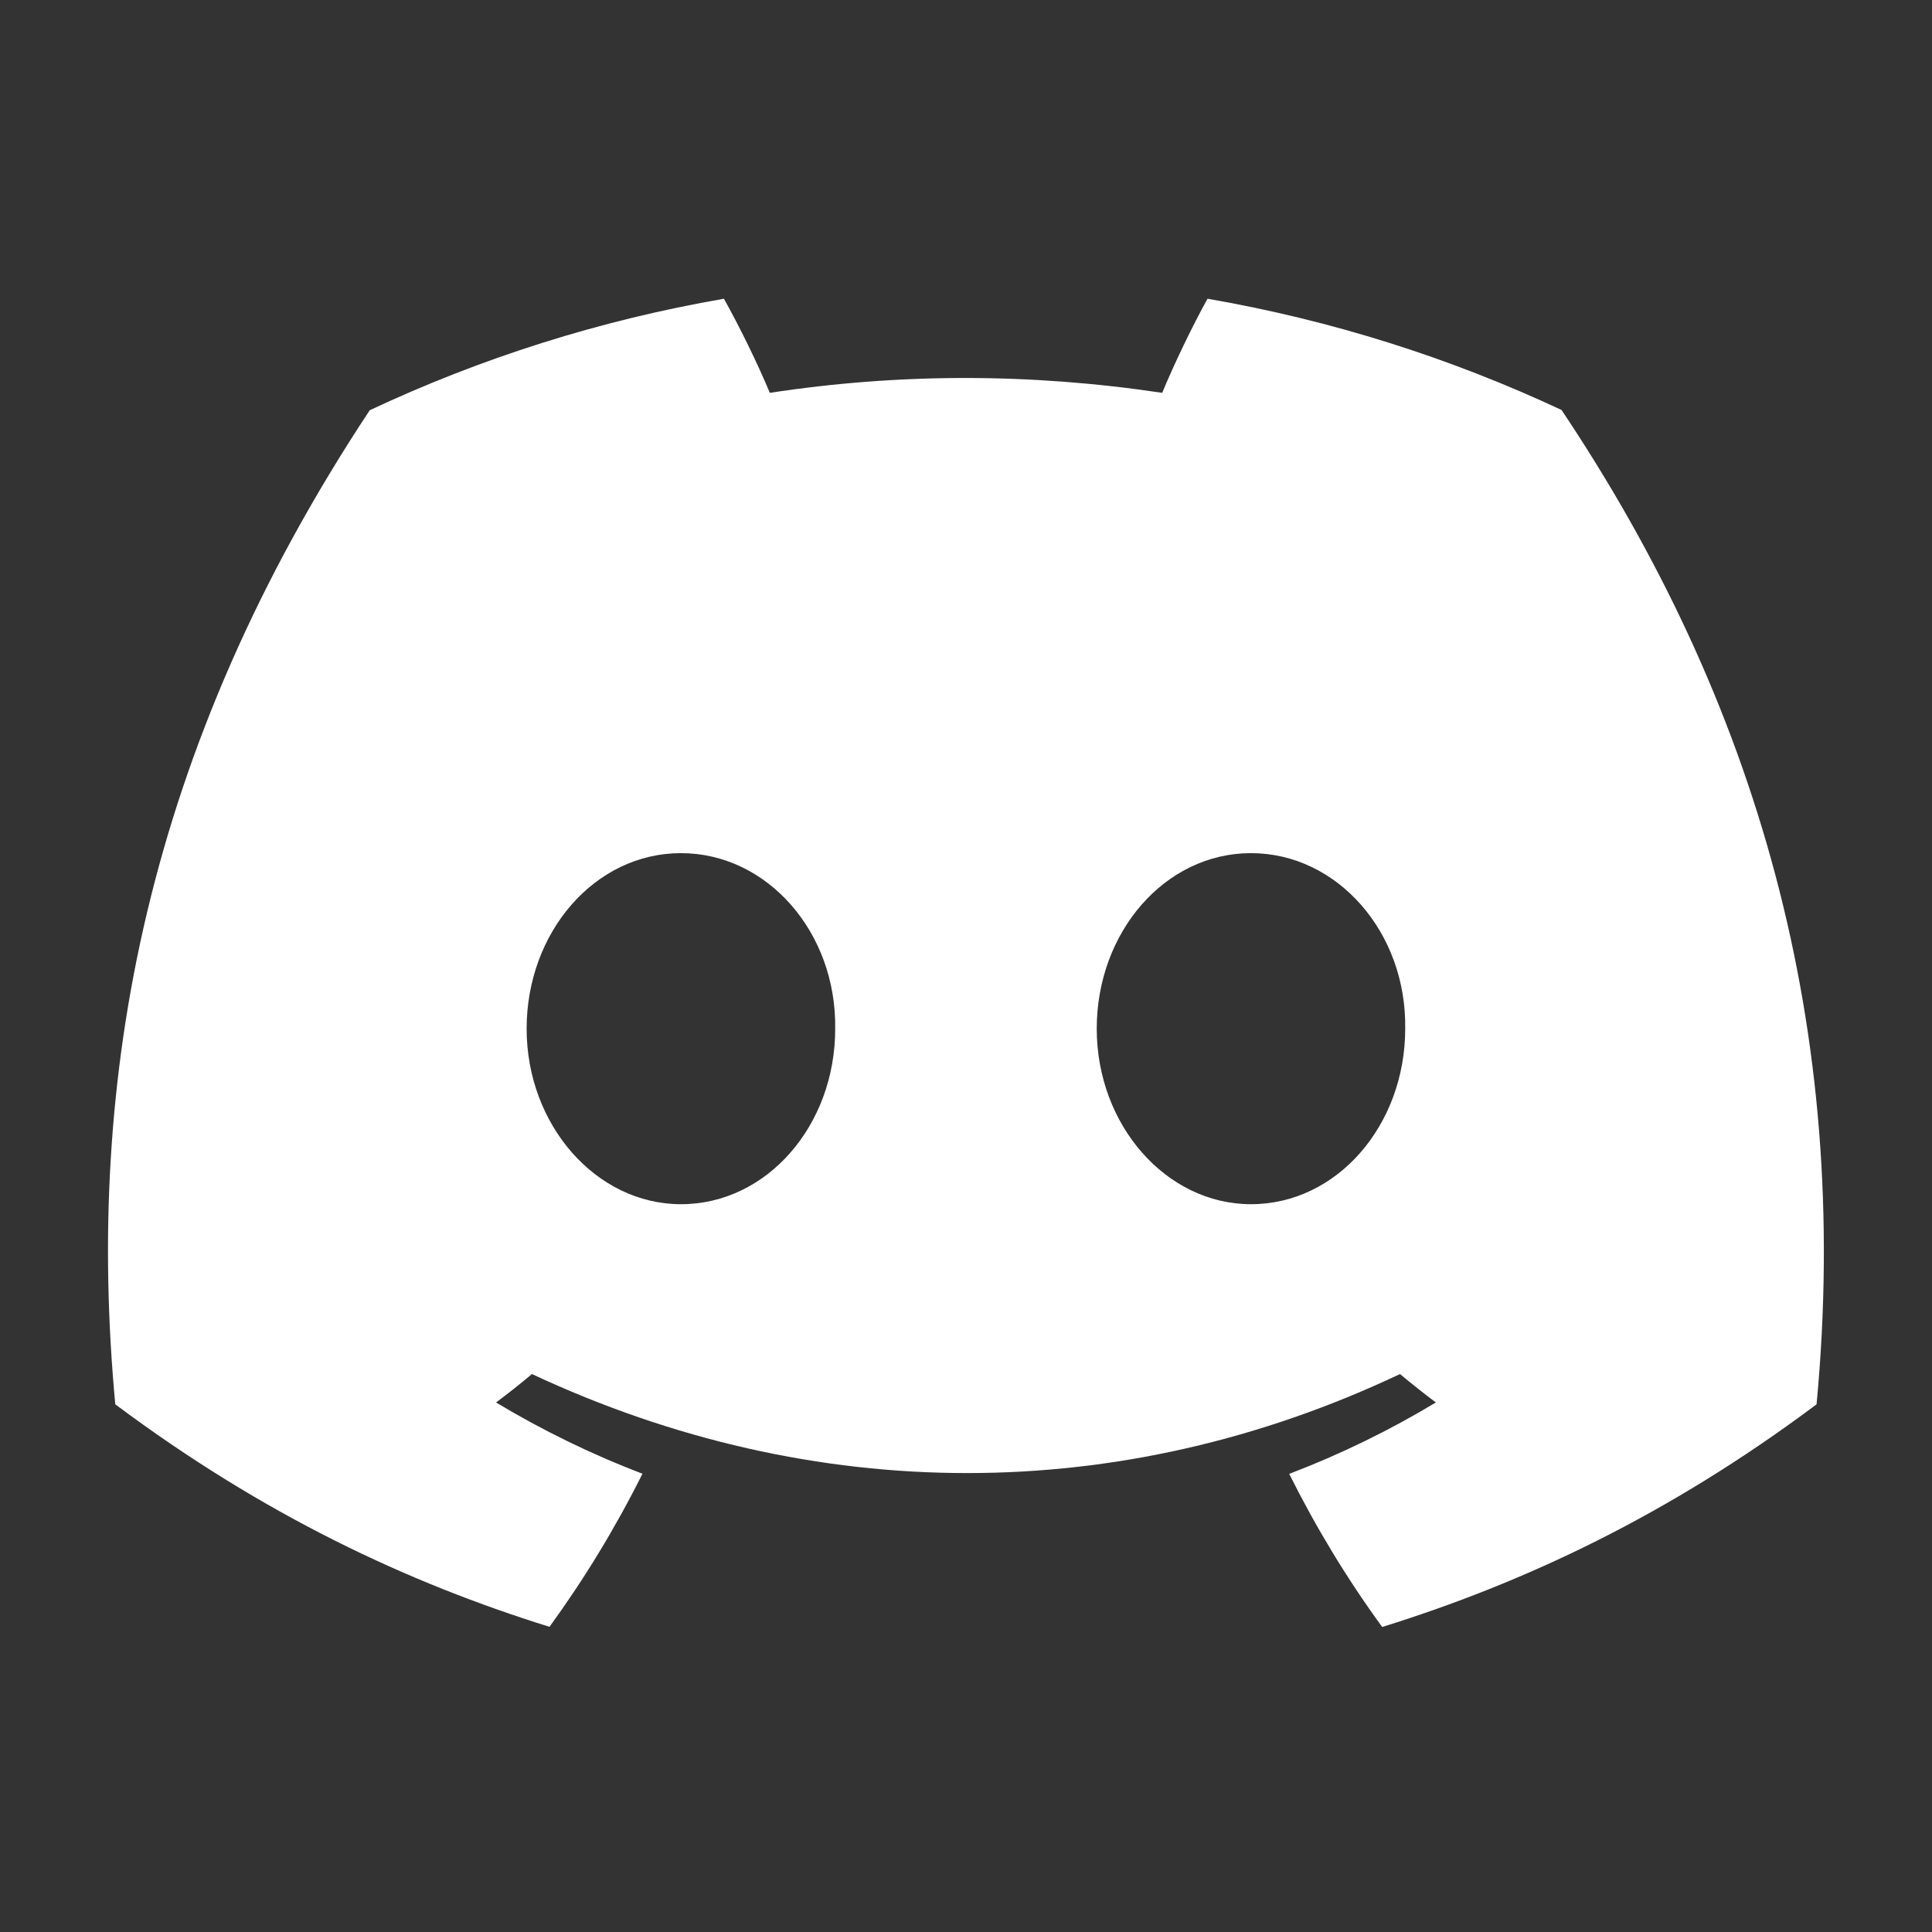 <svg width="24" height="24" viewBox="0 0 24 24" fill="none" xmlns="http://www.w3.org/2000/svg">
<rect x="0" y="0" width="24" height="24" fill="#333333" stroke="none"/>
<path d="M19.398 5.093C18.018 4.447 16.543 3.978 15 3.711C14.811 4.053 14.589 4.514 14.437 4.88C12.797 4.634 11.173 4.634 9.563 4.88C9.411 4.514 9.184 4.053 8.993 3.711C7.449 3.978 5.972 4.449 4.593 5.096C1.81 9.302 1.055 13.403 1.432 17.445C3.278 18.824 5.067 19.661 6.826 20.209C7.26 19.612 7.647 18.976 7.981 18.307C7.345 18.065 6.737 17.767 6.162 17.422C6.314 17.309 6.464 17.19 6.608 17.069C10.115 18.709 13.926 18.709 17.391 17.069C17.537 17.19 17.686 17.309 17.837 17.422C17.26 17.769 16.65 18.067 16.015 18.309C16.348 18.976 16.734 19.613 17.17 20.211C18.93 19.663 20.721 18.826 22.566 17.445C23.009 12.759 21.81 8.696 19.398 5.093ZM8.459 14.959C7.406 14.959 6.542 13.976 6.542 12.779C6.542 11.582 7.387 10.598 8.459 10.598C9.53 10.598 10.393 11.581 10.375 12.779C10.377 13.976 9.53 14.959 8.459 14.959ZM15.54 14.959C14.487 14.959 13.624 13.976 13.624 12.779C13.624 11.582 14.469 10.598 15.54 10.598C16.611 10.598 17.475 11.581 17.456 12.779C17.456 13.976 16.611 14.959 15.54 14.959Z" fill="white"/>
</svg>
